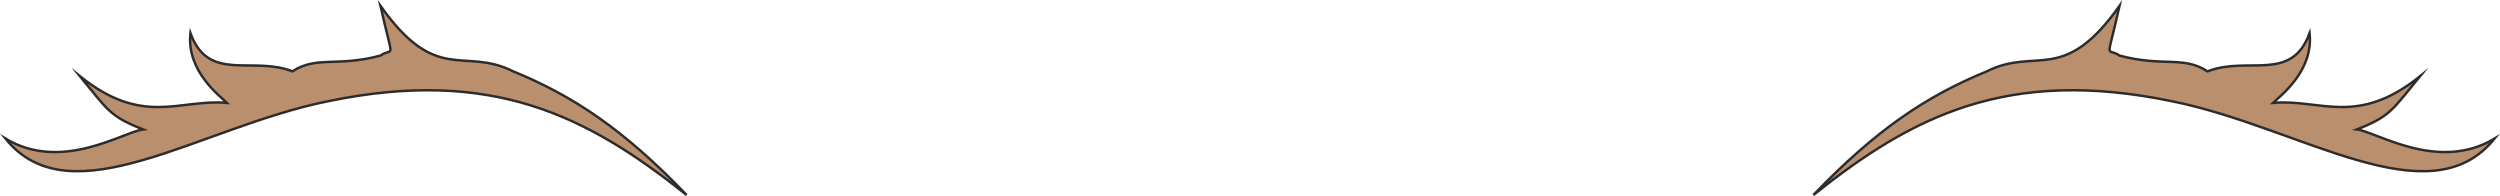 <svg height="22.672" viewBox="0 0 216.935 17.004" width="289.247" xmlns="http://www.w3.org/2000/svg"><path style="fill:#b98f6e;stroke:#2d2c2b;stroke-width:.216;stroke-miterlimit:10.433" d="M380.726 417.345c3.528-1.368 7.272 1.008 8.856-3.312.36 3.312-2.592 5.472-3.168 6.048 4.104-.36 7.272 2.088 12.744-2.304-2.376 2.88-2.52 3.456-5.472 4.608 1.728.216 7.056 3.744 11.952.792-5.688 7.056-16.848-1.008-28.008-3.24-14.256-2.952-22.536 1.296-31.104 8.136 5.472-5.688 9.792-8.568 15.048-10.728 4.32-2.16 6.624 1.224 11.52-5.688-1.152 5.112-1.152 3.528 0 4.32 3.744 1.008 5.544 0 7.632 1.368zm-166.176 0c-3.528-1.368-7.272 1.008-8.856-3.312-.36 3.312 2.592 5.472 3.168 6.048-4.104-.36-7.272 2.088-12.744-2.304 2.376 2.88 2.52 3.456 5.472 4.608-1.728.216-7.056 3.744-11.952.792 5.688 7.056 16.848-1.008 28.008-3.24 14.256-2.952 22.536 1.296 31.104 8.136-5.472-5.688-9.792-8.568-15.048-10.728-4.32-2.16-6.624 1.224-11.52-5.688 1.152 5.112 1.152 3.528 0 4.32-3.744 1.008-5.544 0-7.632 1.368z" transform="translate(-189.17 -411.154)"/></svg>
